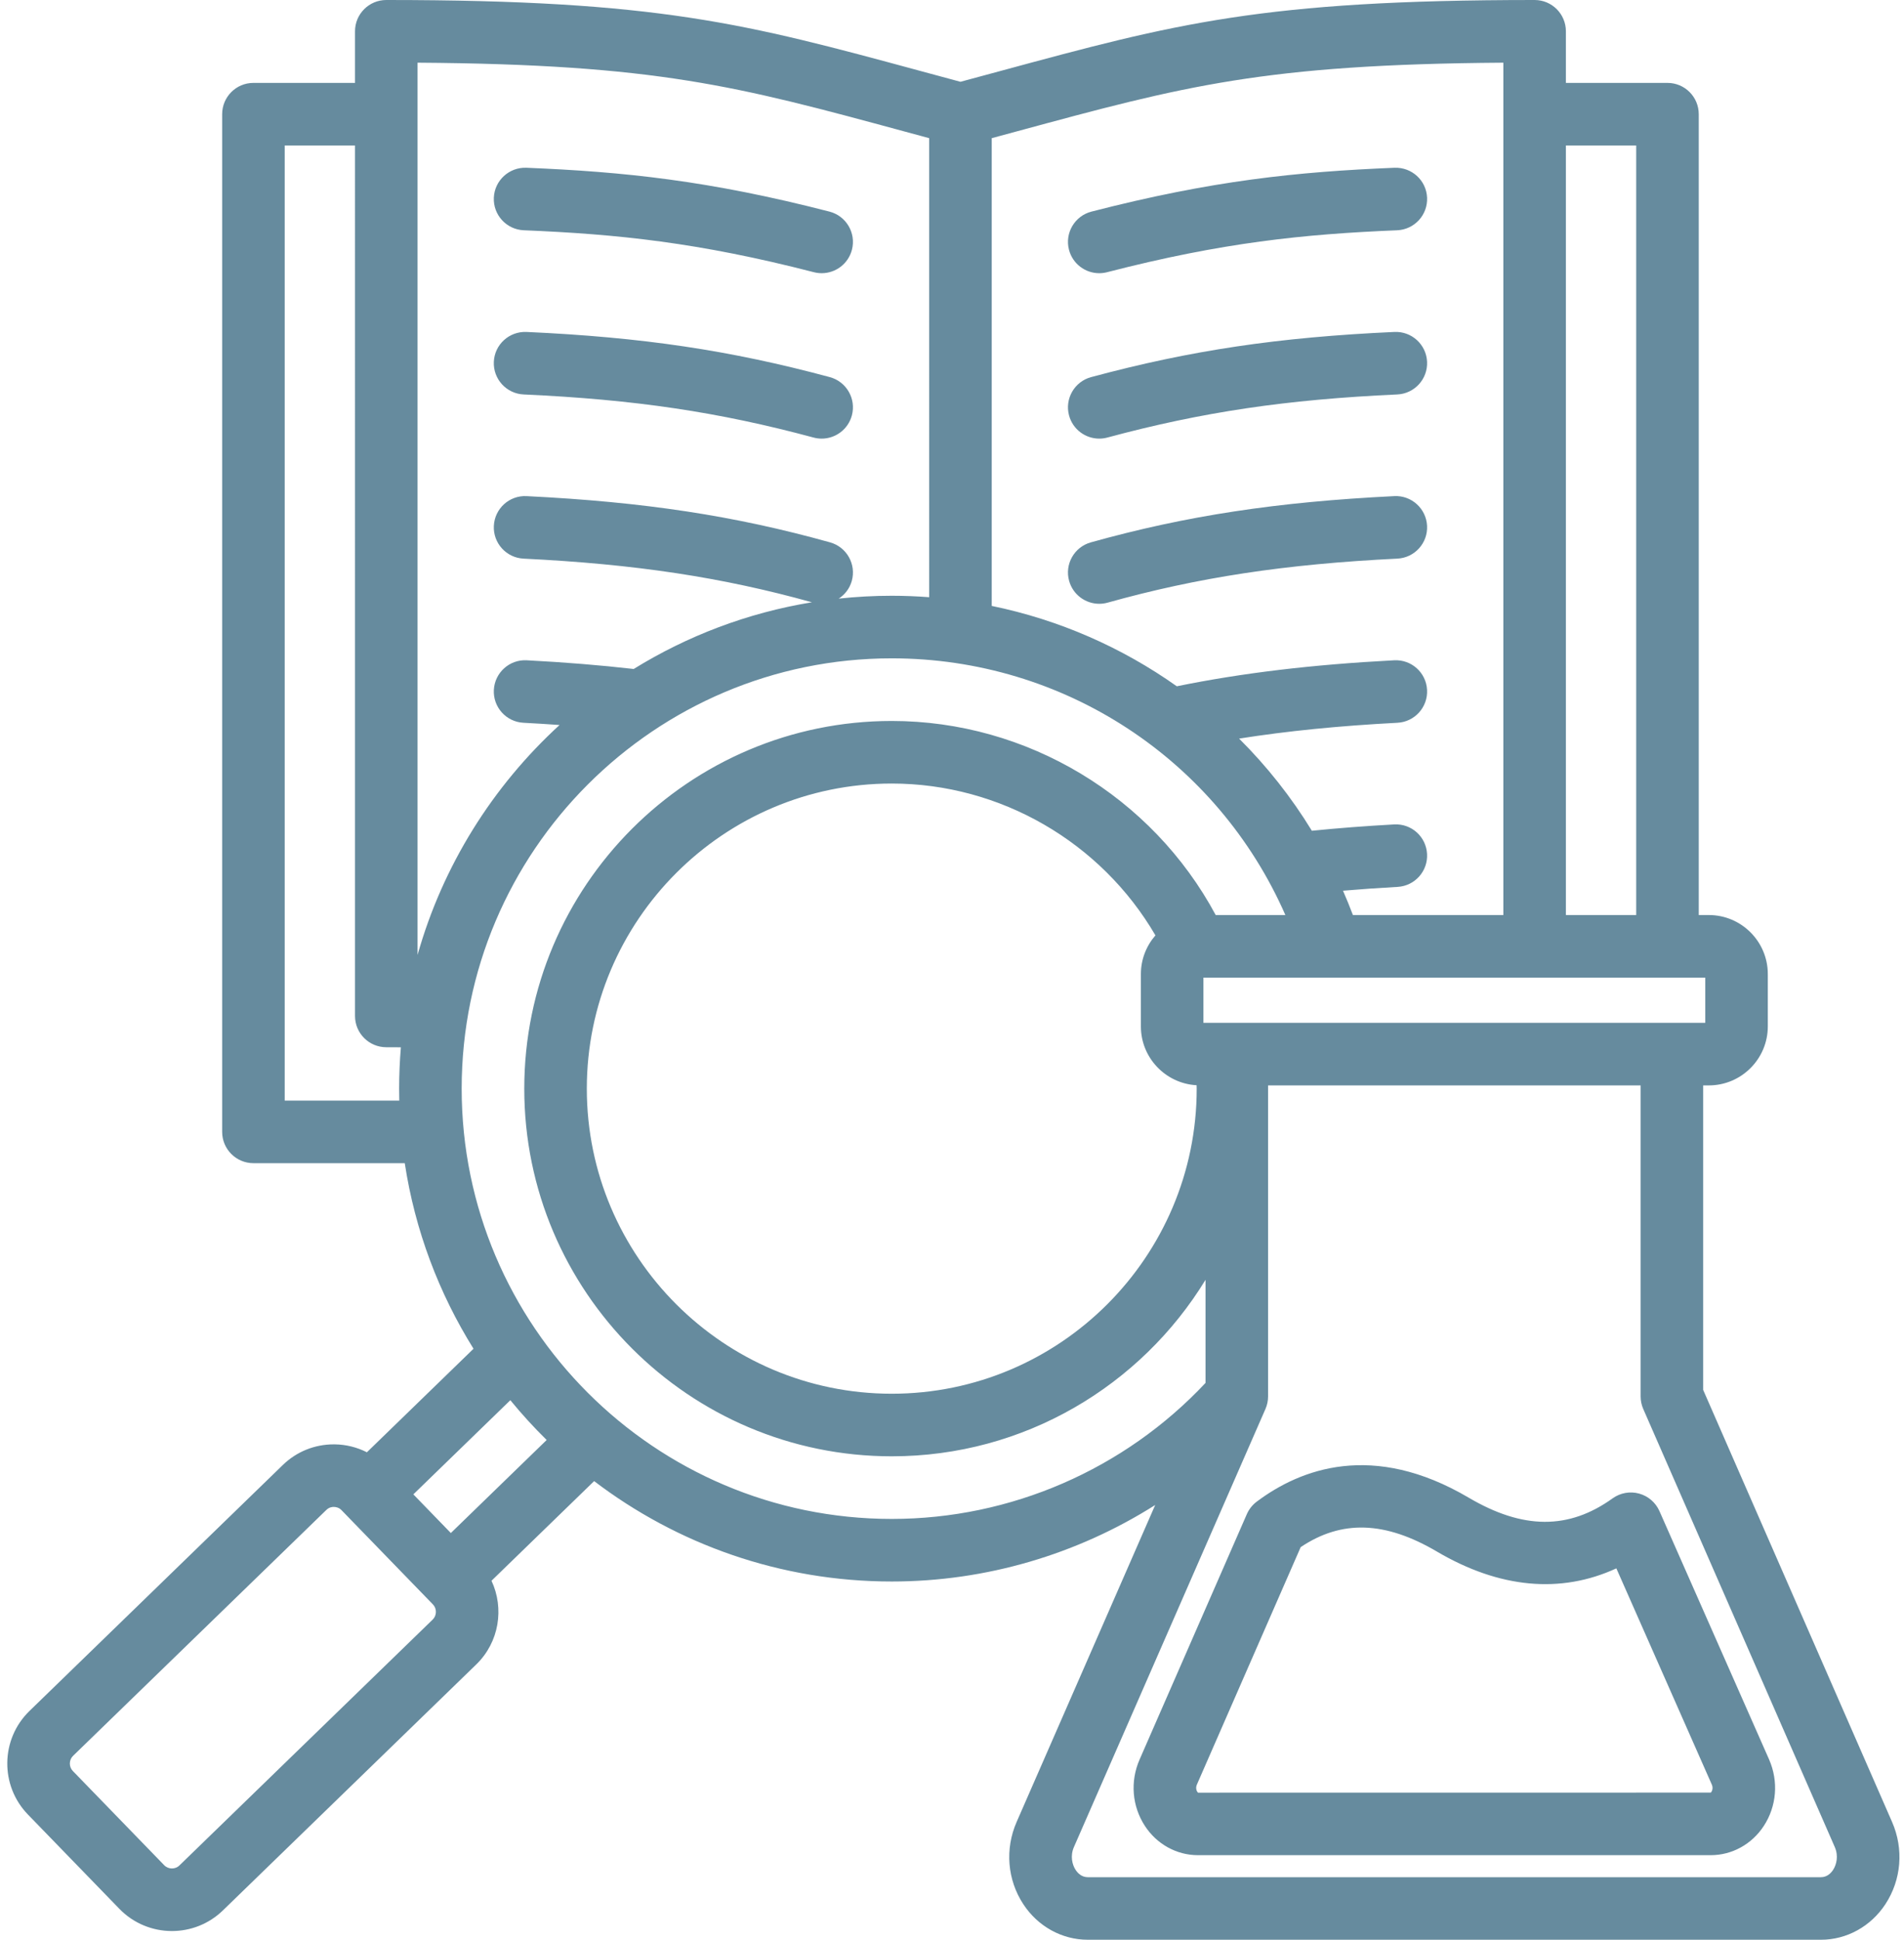 <?xml version="1.0" encoding="UTF-8" standalone="no"?><svg xmlns="http://www.w3.org/2000/svg" xmlns:xlink="http://www.w3.org/1999/xlink" fill="#668b9e" height="496" preserveAspectRatio="xMidYMid meet" version="1" viewBox="12.1 8.0 487.1 496.0" width="487.1" zoomAndPan="magnify"><g id="change1_1"><path d="M138.437,58.559c0.183-4.415,3.925-7.831,8.322-7.664c25.013,1.031,46.709,3.267,77.544,11.215 c4.278,1.103,6.853,5.465,5.75,9.743c-0.931,3.609-4.18,6.005-7.741,6.005c-0.661,0-1.333-0.083-2.003-0.255 c-29.468-7.596-50.242-9.734-74.208-10.722C141.686,66.7,138.255,62.974,138.437,58.559z M224.385,104.43 c-25.469-6.854-47.948-10.2-77.592-11.549c-4.427-0.185-8.155,3.215-8.355,7.628c-0.2,4.414,3.215,8.155,7.629,8.355 c28.403,1.292,49.89,4.483,74.16,11.016c0.696,0.188,1.396,0.277,2.084,0.277c3.529,0,6.76-2.353,7.72-5.923 C231.179,109.968,228.652,105.579,224.385,104.43z M293.316,162.392c0.712,0,1.436-0.096,2.155-0.296 c23.18-6.471,45.346-9.837,74.118-11.254c4.413-0.217,7.814-3.971,7.597-8.384c-0.218-4.414-3.997-7.829-8.384-7.597 c-30.026,1.479-53.244,5.015-77.634,11.824c-4.255,1.188-6.742,5.601-5.554,9.856C286.602,160.077,289.815,162.392,293.316,162.392z M293.315,120.156c0.688,0,1.388-0.089,2.084-0.277c24.271-6.532,45.756-9.723,74.16-11.015c4.414-0.201,7.829-3.941,7.628-8.355 c-0.2-4.413-3.947-7.834-8.354-7.628c-29.644,1.349-52.123,4.694-77.592,11.548c-4.267,1.148-6.794,5.538-5.646,9.804 C286.555,117.804,289.786,120.156,293.315,120.156z M293.314,77.859c0.661,0,1.333-0.083,2.003-0.255 c29.472-7.597,50.245-9.735,74.208-10.722c4.415-0.182,7.846-3.908,7.664-8.322c-0.181-4.415-3.896-7.823-8.322-7.664 c-25.01,1.03-46.705,3.266-77.544,11.215c-4.278,1.103-6.853,5.465-5.75,9.744C286.503,75.463,289.752,77.859,293.314,77.859z M494.455,494.883c-3.733,5.709-9.906,9.117-16.512,9.117H290.388c-6.604,0-12.777-3.408-16.511-9.117 c-4.083-6.243-4.716-14.096-1.692-21.008l35.45-81.042c-19.979,12.64-43.32,19.561-67.398,19.561 c-28.584,0-54.973-9.572-76.14-25.671l-26.258,25.48c3.297,7.037,1.987,15.691-3.895,21.397l-64.815,62.894 c-3.633,3.524-8.341,5.279-13.042,5.279c-4.891,0-9.776-1.898-13.443-5.676c0,0,0,0,0,0l-23.401-24.117 c-7.191-7.409-7.013-19.29,0.397-26.483L84.457,382.6c3.512-3.408,8.131-5.275,13.034-5.275c0.097,0,0.193,0.001,0.291,0.002 c2.898,0.044,5.674,0.754,8.181,2.023l27.277-26.469c-8.853-14.19-14.97-30.254-17.59-47.455H76.935c-4.418,0-8-3.582-8-8V37.197 c0-4.418,3.582-8,8-8h25.988V16c0-4.418,3.582-8,8-8c69.659,0,92.028,6.06,136.593,18.132c3.293,0.892,6.722,1.821,10.297,2.781 c3.575-0.961,7.004-1.889,10.297-2.781C312.674,14.06,335.043,8,404.702,8c4.418,0,8,3.582,8,8v13.197h25.988c4.418,0,8,3.582,8,8 v204.78h2.574c8.323,0,15.095,6.771,15.095,15.095v13.374c0,8.323-6.771,15.095-15.095,15.095h-1.442v77.86l48.325,110.475 C499.17,480.787,498.538,488.64,494.455,494.883z M448.359,257.978H319.972v11.563h128.387V257.978z M318.229,285.499 c-7.932-0.439-14.256-7.012-14.256-15.052v-13.374c0-3.786,1.411-7.241,3.722-9.894c-13.868-23.79-39.625-38.826-67.456-38.826 c-43.017,0-78.014,34.997-78.014,78.014c0,43.017,34.997,78.013,78.014,78.013s78.013-34.997,78.013-78.013 C318.25,286.077,318.232,285.788,318.229,285.499z M412.702,45.197v196.78h17.988V45.197H412.702z M265.813,43.329v119.606 c17.242,3.539,33.316,10.611,47.348,20.548c16.807-3.42,34.597-5.542,55.615-6.646c4.423-0.234,8.178,3.157,8.409,7.569 c0.231,4.412-3.157,8.177-7.569,8.408c-14.951,0.785-28.166,2.099-40.516,4.049c7.068,7.023,13.329,14.92,18.614,23.563 c6.718-0.674,13.647-1.209,21.039-1.619c4.444-0.248,8.186,3.134,8.431,7.545c0.245,4.411-3.133,8.186-7.544,8.431 c-4.838,0.268-9.465,0.592-13.961,0.974c0.894,2.045,1.747,4.115,2.537,6.222h38.487V24.027 c-61.226,0.431-81.669,5.97-124.408,17.548C270.187,42.146,268.03,42.73,265.813,43.329z M118.923,24.027v228.154 c6.46-22.893,19.241-43.161,36.33-58.795c-3.001-0.213-6.071-0.406-9.243-0.572c-4.412-0.231-7.801-3.996-7.569-8.408 c0.232-4.412,4.006-7.811,8.409-7.569c9.823,0.516,18.804,1.247,27.365,2.224c13.689-8.454,29.108-14.36,45.594-17.058 c-23.056-6.408-45.145-9.75-73.772-11.159c-4.413-0.217-7.814-3.971-7.597-8.384s3.971-7.829,8.384-7.597 c30.024,1.478,53.242,5.014,77.634,11.823c4.255,1.188,6.742,5.601,5.554,9.856c-0.543,1.948-1.776,3.505-3.347,4.529 c4.46-0.48,8.987-0.733,13.573-0.733c3.218,0,6.41,0.131,9.576,0.369V43.329c-2.215-0.598-4.375-1.183-6.48-1.753 C200.593,29.998,180.15,24.458,118.923,24.027z M114.249,289.426c-0.024-1.017-0.039-2.037-0.039-3.06 c0-3.559,0.156-7.081,0.447-10.567c-1.244-0.007-2.485-0.017-3.733-0.017c-4.418,0-8-3.582-8-8V45.197H84.935v244.229H114.249z M122.86,418.256l-23.4-24.116c-0.674-0.694-1.491-0.808-1.919-0.814c-0.432-0.025-1.248,0.083-1.94,0.757l-64.817,62.896 c-1.062,1.03-1.089,2.798-0.06,3.859l23.402,24.118c1.032,1.062,2.802,1.086,3.861,0.057l64.815-62.894 C123.865,421.087,123.891,419.319,122.86,418.256z M151.954,376.211c-3.277-3.221-6.382-6.617-9.294-10.177l-24.814,24.079 l9.593,9.887L151.954,376.211z M240.237,396.395c30.418,0,59.503-12.639,80.272-34.779v-26.359 c-16.529,27.038-46.327,45.123-80.271,45.123c-51.839,0-94.014-42.174-94.014-94.013c0-51.839,42.175-94.014,94.014-94.014 c34.631,0,66.6,19.32,82.875,49.625h17.825c-17.422-39.675-56.587-65.64-100.701-65.64c-60.669,0-110.027,49.359-110.027,110.029 S179.568,396.395,240.237,396.395z M481.489,480.288L432.493,368.28c-0.442-1.011-0.671-2.103-0.671-3.206v-79.533h-95.312v79.534 c0,1.104-0.229,2.195-0.671,3.206l-48.995,112.007c-1.003,2.293-0.438,4.519,0.424,5.838c0.56,0.855,1.556,1.875,3.121,1.875 h187.555c1.566,0,2.562-1.02,3.122-1.875C481.927,484.806,482.492,482.581,481.489,480.288z M464.689,457.908 c2.452,5.606,1.938,11.951-1.363,17c-3.058,4.674-8.127,7.465-13.562,7.465H318.568c-5.436,0-10.505-2.791-13.562-7.466 c-3.302-5.048-3.814-11.394-1.373-16.974l27.446-62.763c0.554-1.265,1.425-2.365,2.529-3.194 c11.224-8.42,29.744-15.432,54.222-1.021c13.896,8.182,25.598,8.237,36.824,0.175c1.96-1.405,4.449-1.854,6.77-1.22 c2.325,0.634,4.241,2.282,5.215,4.486L464.689,457.908z M450.042,464.346l-24.43-55.311c-14.218,6.551-29.908,5.125-45.9-4.292 c-13.239-7.796-24.372-8.176-34.859-1.136l-26.561,60.738c-0.457,1.043,0.092,1.92,0.321,2.043l131.151-0.016 C449.948,466.266,450.497,465.388,450.042,464.346z"/></g></svg>